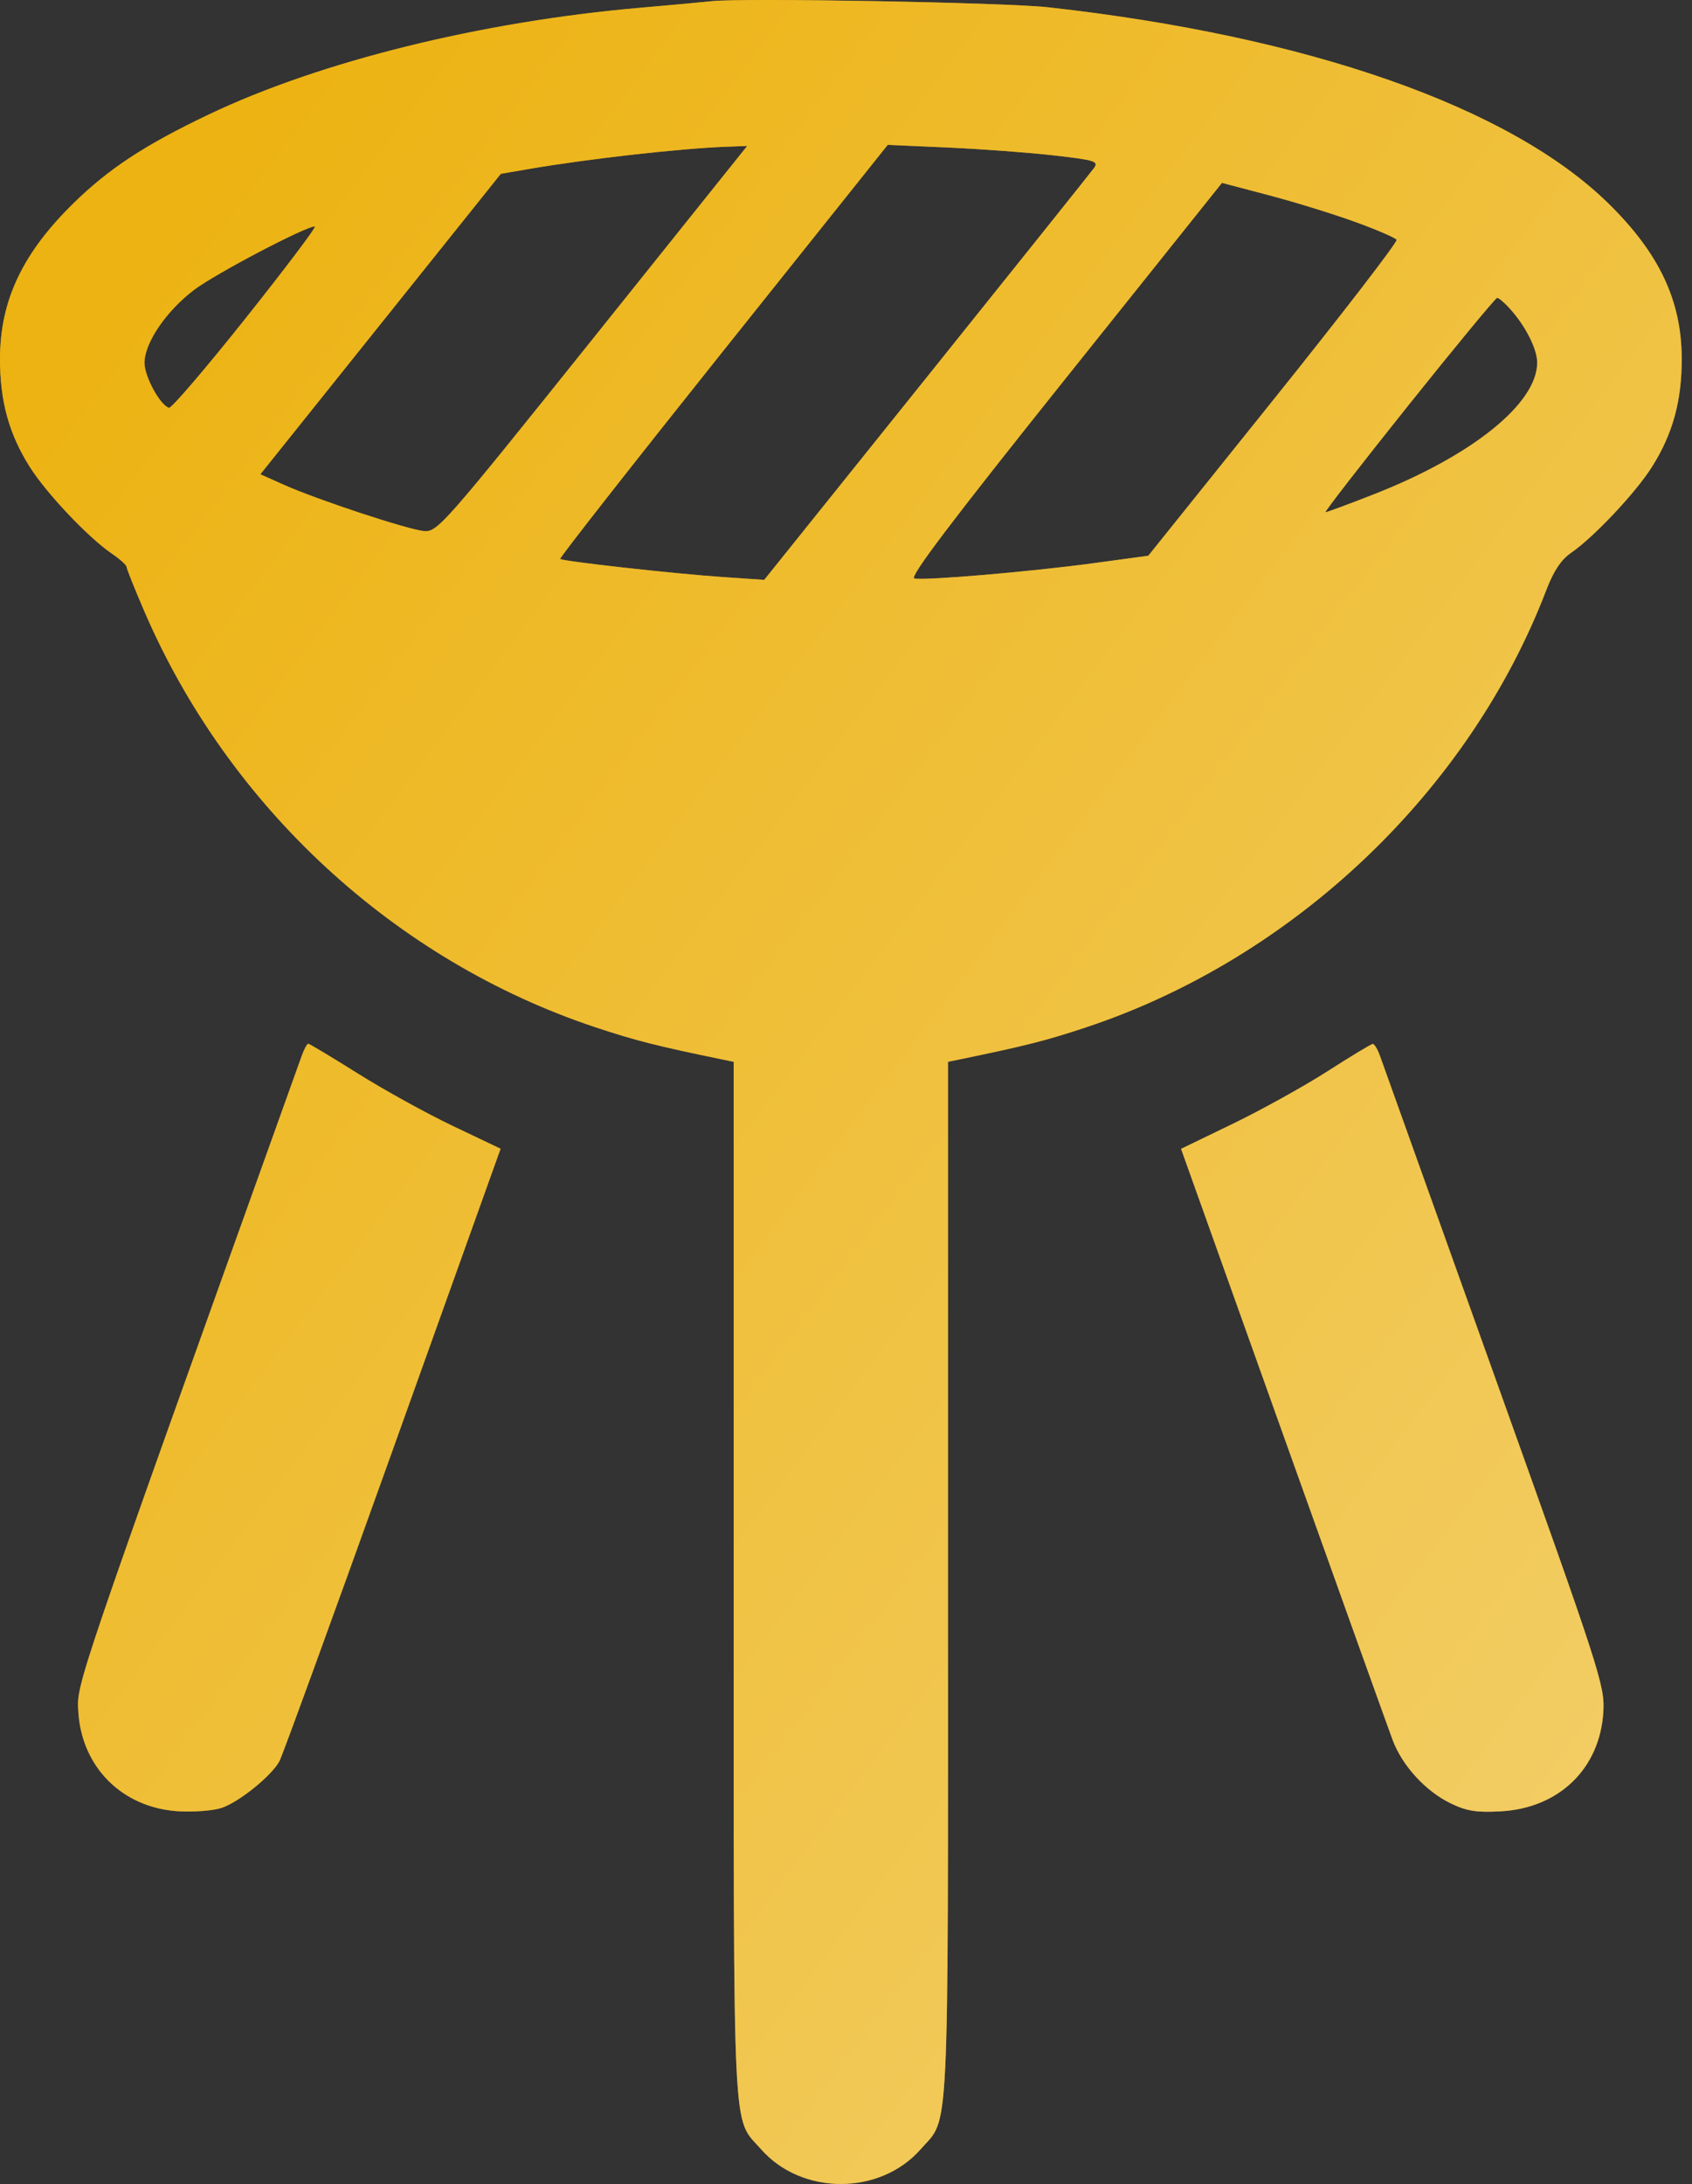 <?xml version="1.0" encoding="UTF-8"?> <svg xmlns="http://www.w3.org/2000/svg" width="100" height="129" viewBox="0 0 100 129" fill="none"><rect x="0" y="0" width="100" height="129" fill="#333333" stroke="none"/> <path fill-rule="evenodd" clip-rule="evenodd" d="M42.045 0.071C41.537 0.128 39.654 0.301 37.861 0.456C28.457 1.27 18.927 3.625 12.34 6.763C8.569 8.559 6.439 9.956 4.345 12.005C1.341 14.943 0.014 17.739 0 21.154C-0.01 23.67 0.525 25.625 1.76 27.578C2.745 29.137 5.219 31.751 6.595 32.688C7.082 33.019 7.481 33.377 7.482 33.484C7.483 33.59 7.953 34.765 8.526 36.095C13.517 47.672 23.348 56.736 35.185 60.674C37.562 61.464 38.787 61.774 42.77 62.595L43.364 62.717V93.456C43.364 127.155 43.259 124.986 44.98 126.946C47.382 129.682 52.009 129.682 54.412 126.946C56.132 124.986 56.028 127.155 56.028 93.456V62.717L56.621 62.595C60.605 61.774 61.829 61.464 64.206 60.674C76.462 56.597 86.842 46.735 91.392 34.843C91.818 33.731 92.268 33.053 92.846 32.658C94.185 31.74 96.664 29.11 97.632 27.578C98.866 25.625 99.402 23.67 99.392 21.154C99.378 17.739 98.05 14.943 95.047 12.005C89.226 6.309 77.305 2.139 61.964 0.432C59.392 0.146 43.886 -0.135 42.045 0.071ZM35.02 20.033C26.233 31.004 25.849 31.44 25.059 31.368C24.086 31.278 18.76 29.52 16.778 28.635L15.388 28.014L29.6 10.267L31.271 9.98C34.728 9.386 40.217 8.767 42.904 8.668L44.16 8.622L35.02 20.033ZM62.283 9.179C64.722 9.457 64.947 9.527 64.658 9.926C64.482 10.168 60.025 15.739 54.753 22.308L45.167 34.25L42.748 34.086C39.879 33.892 33.249 33.154 33.107 33.014C33.053 32.96 37.386 27.435 42.737 20.736L52.466 8.557L56.028 8.714C57.987 8.801 60.802 9.01 62.283 9.179ZM80.102 13.11C81.371 13.571 82.469 14.045 82.542 14.163C82.615 14.281 79.343 18.528 75.271 23.601L67.867 32.825L64.652 33.262C60.98 33.762 54.681 34.3 54.035 34.169C53.723 34.106 56.24 30.782 62.911 22.441L72.221 10.801L75.007 11.536C76.54 11.94 78.832 12.648 80.102 13.11ZM14.545 18.764C12.185 21.73 10.135 24.126 9.99 24.087C9.468 23.946 8.539 22.246 8.539 21.431C8.539 20.252 9.833 18.355 11.485 17.111C12.756 16.155 18.059 13.371 18.611 13.371C18.735 13.371 16.905 15.798 14.545 18.764ZM89.196 18.186C90.143 19.216 90.851 20.598 90.851 21.418C90.851 23.832 87.013 26.921 81.177 29.205C79.701 29.783 78.423 30.256 78.339 30.256C78.254 30.256 80.465 27.407 83.251 23.924C86.037 20.442 88.392 17.592 88.484 17.592C88.575 17.592 88.896 17.86 89.196 18.186ZM17.828 62.377C4.311 100.058 4.525 99.429 4.632 101.132C4.838 104.39 7.237 106.773 10.519 106.982C11.433 107.04 12.59 106.953 13.091 106.787C14.114 106.45 16.033 104.906 16.509 104.038C16.681 103.725 19.694 95.454 23.204 85.66L29.585 67.851L26.771 66.512C25.224 65.775 22.695 64.38 21.153 63.412C19.61 62.444 18.29 61.651 18.218 61.651C18.147 61.651 17.971 61.978 17.828 62.377ZM78.453 63.279C77.075 64.162 74.564 65.554 72.875 66.372L69.803 67.858L75.838 84.74C79.158 94.025 82.071 102.144 82.311 102.783C82.882 104.299 84.26 105.801 85.736 106.516C86.689 106.977 87.269 107.068 88.719 106.986C92.145 106.792 94.55 104.461 94.758 101.132C94.855 99.573 94.607 98.806 88.34 81.307C84.755 71.294 81.705 62.776 81.562 62.377C81.42 61.978 81.226 61.656 81.131 61.662C81.037 61.668 79.832 62.395 78.453 63.279Z" fill="#EDB312"></path> <path fill-rule="evenodd" clip-rule="evenodd" d="M42.045 0.071C41.537 0.128 39.654 0.301 37.861 0.456C28.457 1.27 18.927 3.625 12.34 6.763C8.569 8.559 6.439 9.956 4.345 12.005C1.341 14.943 0.014 17.739 0 21.154C-0.01 23.67 0.525 25.625 1.76 27.578C2.745 29.137 5.219 31.751 6.595 32.688C7.082 33.019 7.481 33.377 7.482 33.484C7.483 33.59 7.953 34.765 8.526 36.095C13.517 47.672 23.348 56.736 35.185 60.674C37.562 61.464 38.787 61.774 42.77 62.595L43.364 62.717V93.456C43.364 127.155 43.259 124.986 44.98 126.946C47.382 129.682 52.009 129.682 54.412 126.946C56.132 124.986 56.028 127.155 56.028 93.456V62.717L56.621 62.595C60.605 61.774 61.829 61.464 64.206 60.674C76.462 56.597 86.842 46.735 91.392 34.843C91.818 33.731 92.268 33.053 92.846 32.658C94.185 31.74 96.664 29.11 97.632 27.578C98.866 25.625 99.402 23.67 99.392 21.154C99.378 17.739 98.05 14.943 95.047 12.005C89.226 6.309 77.305 2.139 61.964 0.432C59.392 0.146 43.886 -0.135 42.045 0.071ZM35.02 20.033C26.233 31.004 25.849 31.44 25.059 31.368C24.086 31.278 18.76 29.52 16.778 28.635L15.388 28.014L29.6 10.267L31.271 9.98C34.728 9.386 40.217 8.767 42.904 8.668L44.16 8.622L35.02 20.033ZM62.283 9.179C64.722 9.457 64.947 9.527 64.658 9.926C64.482 10.168 60.025 15.739 54.753 22.308L45.167 34.25L42.748 34.086C39.879 33.892 33.249 33.154 33.107 33.014C33.053 32.96 37.386 27.435 42.737 20.736L52.466 8.557L56.028 8.714C57.987 8.801 60.802 9.01 62.283 9.179ZM80.102 13.11C81.371 13.571 82.469 14.045 82.542 14.163C82.615 14.281 79.343 18.528 75.271 23.601L67.867 32.825L64.652 33.262C60.98 33.762 54.681 34.3 54.035 34.169C53.723 34.106 56.24 30.782 62.911 22.441L72.221 10.801L75.007 11.536C76.54 11.94 78.832 12.648 80.102 13.11ZM14.545 18.764C12.185 21.73 10.135 24.126 9.99 24.087C9.468 23.946 8.539 22.246 8.539 21.431C8.539 20.252 9.833 18.355 11.485 17.111C12.756 16.155 18.059 13.371 18.611 13.371C18.735 13.371 16.905 15.798 14.545 18.764ZM89.196 18.186C90.143 19.216 90.851 20.598 90.851 21.418C90.851 23.832 87.013 26.921 81.177 29.205C79.701 29.783 78.423 30.256 78.339 30.256C78.254 30.256 80.465 27.407 83.251 23.924C86.037 20.442 88.392 17.592 88.484 17.592C88.575 17.592 88.896 17.86 89.196 18.186ZM17.828 62.377C4.311 100.058 4.525 99.429 4.632 101.132C4.838 104.39 7.237 106.773 10.519 106.982C11.433 107.04 12.59 106.953 13.091 106.787C14.114 106.45 16.033 104.906 16.509 104.038C16.681 103.725 19.694 95.454 23.204 85.66L29.585 67.851L26.771 66.512C25.224 65.775 22.695 64.38 21.153 63.412C19.61 62.444 18.29 61.651 18.218 61.651C18.147 61.651 17.971 61.978 17.828 62.377ZM78.453 63.279C77.075 64.162 74.564 65.554 72.875 66.372L69.803 67.858L75.838 84.74C79.158 94.025 82.071 102.144 82.311 102.783C82.882 104.299 84.26 105.801 85.736 106.516C86.689 106.977 87.269 107.068 88.719 106.986C92.145 106.792 94.55 104.461 94.758 101.132C94.855 99.573 94.607 98.806 88.34 81.307C84.755 71.294 81.705 62.776 81.562 62.377C81.42 61.978 81.226 61.656 81.131 61.662C81.037 61.668 79.832 62.395 78.453 63.279Z" fill="url(#paint0_linear_413_2)" fill-opacity="0.58"></path> <defs> <linearGradient id="paint0_linear_413_2" x1="116.366" y1="217.704" x2="-50.148" y2="92.009" gradientUnits="userSpaceOnUse"> <stop stop-color="white"></stop> <stop offset="1" stop-color="#EDB312"></stop> </linearGradient> </defs> </svg> 